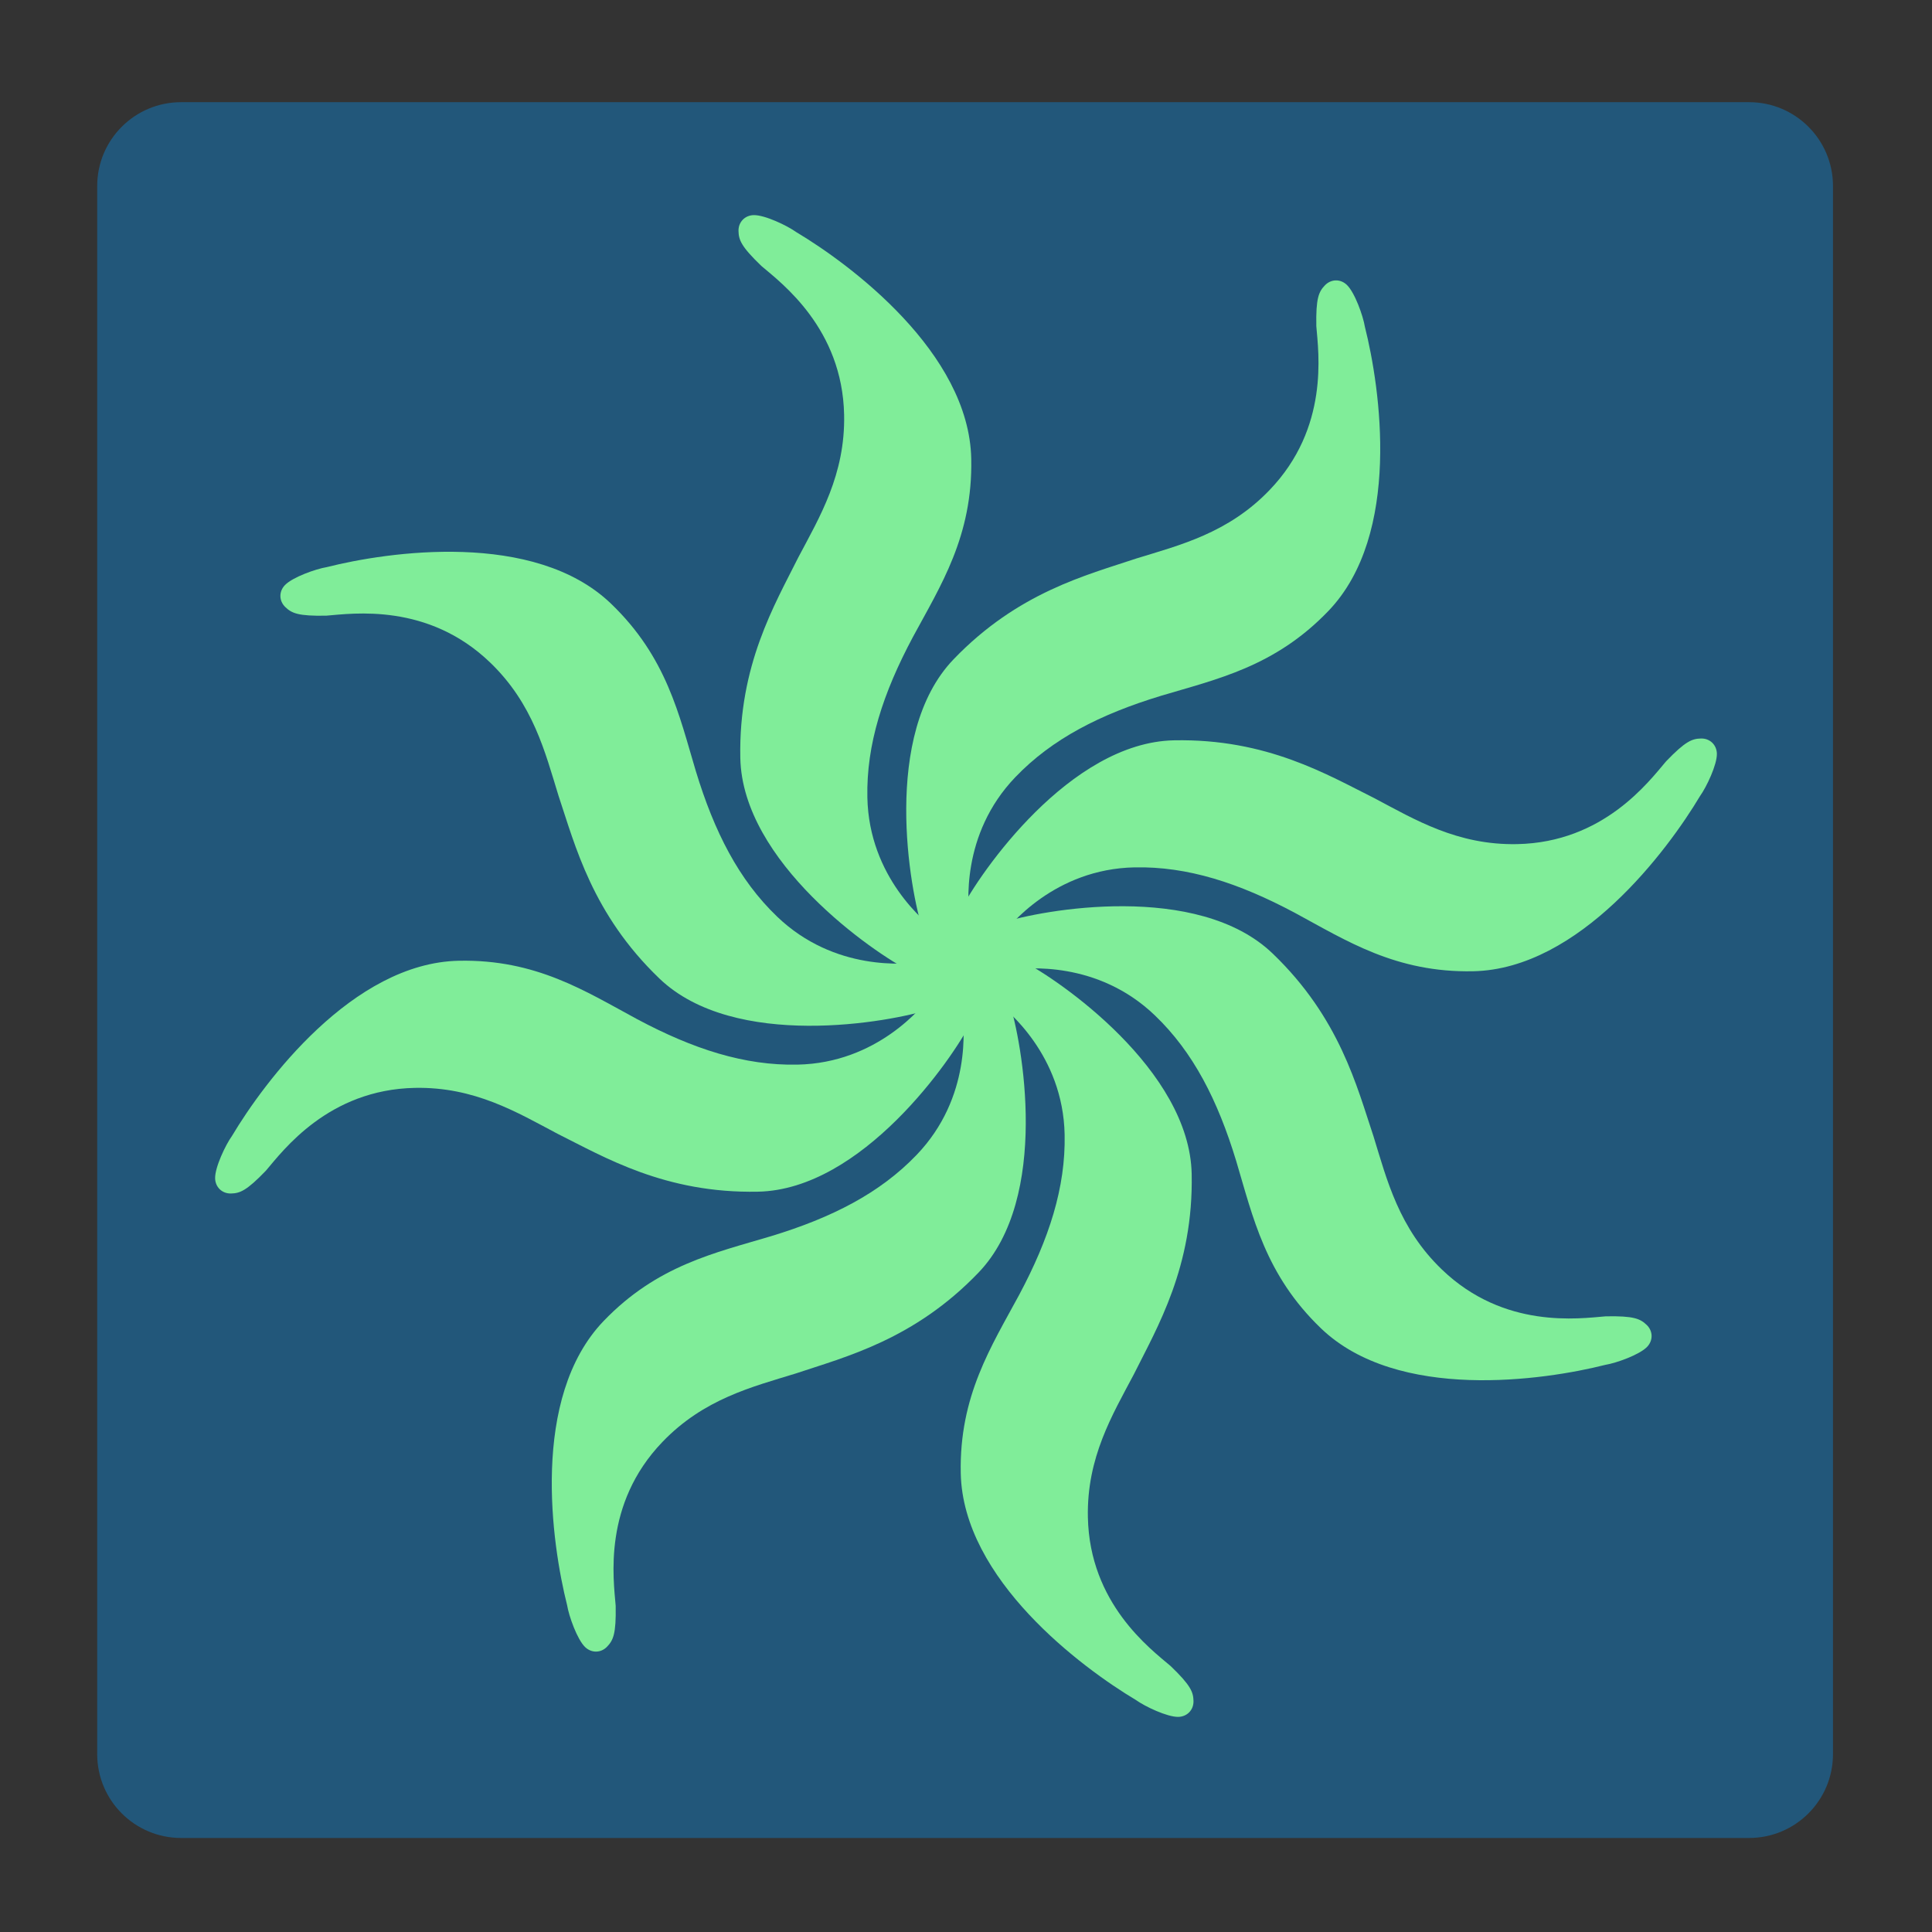 <?xml version="1.0" encoding="utf-8"?>
<!-- Generator: Adobe Illustrator 24.0.0, SVG Export Plug-In . SVG Version: 6.00 Build 0)  -->
<svg version="1.1" id="Layer_1" xmlns="http://www.w3.org/2000/svg" xmlns:xlink="http://www.w3.org/1999/xlink" x="0px" y="0px"
	 viewBox="0 0 512 512" style="enable-background:new 0 0 512 512;" xml:space="preserve">
<rect x="0" y="0" width="512" height="512" fill="#333333" stroke="none"/>
<style type="text/css">
	.st0{fill:#22577A;}
	.st1{fill:#80ED99;}
	.st2{fill:#38A3A5;}
	.st3{fill:#57CC99;}
	.st4{fill:#C7F9CC;}
</style>
<path class="st0" d="M463.53,487.08H47.98c-12.27,0-22.22-9.95-22.22-22.22V49.3c0-12.27,9.95-22.22,22.22-22.22h415.56
	c12.27,0,22.22,9.95,22.22,22.22v415.56C485.76,477.13,475.81,487.08,463.53,487.08z"/>
<g>
	<path class="st1" d="M147.73,300.45c-10.68-5.65-21.96-12.47-37.8-12.15c-22.88,0.46-34.88,16.55-39.46,21.94
		c-5.17,5.38-6.92,6-9.27,6.05c-2.34,0.05-4.14-1.68-4.19-4.03c-0.06-2.92,2.76-8.85,4.48-11.24c8.5-14.26,31.93-45.83,60.09-46.41
		c20.52-0.42,33.62,8.12,47.27,15.48c14.83,7.91,28.42,12.34,42.49,12.05c21.12-0.43,33.15-15.34,35.43-18.33
		c3.42-4.77,6.3-7.75,9.23-7.81c2.35-0.05,4.73,1.65,4.79,4.59c0.05,2.94-1.63,6.5-3.31,10.05c-5.09,10.09-29.03,44.61-56.6,45.17
		C176.24,316.3,160.19,306.66,147.73,300.45z"/>
	<path class="st1" d="M210.87,363.99c-11.55,3.56-24.35,6.71-35.32,18.14c-15.86,16.51-12.96,36.37-12.39,43.42
		c0.14,7.46-0.65,9.14-2.28,10.84c-1.62,1.69-4.11,1.74-5.81,0.11c-2.11-2.02-4.31-8.21-4.78-11.11
		c-4.07-16.1-9.83-54.99,9.68-75.31c14.21-14.8,29.51-18.03,44.37-22.48c16.08-4.89,28.82-11.37,38.56-21.53
		c14.63-15.24,12.59-34.29,12.09-38.02c-0.95-5.79-1.03-9.94,1.01-12.05c1.63-1.7,4.51-2.17,6.63-0.14
		c2.12,2.04,3.44,5.75,4.76,9.45c3.54,10.73,11.02,52.07-8.09,71.96C242.24,355.04,224.08,359.57,210.87,363.99z"/>
	<path class="st1" d="M300.45,364.27c-5.65,10.68-12.47,21.96-12.15,37.8c0.46,22.88,16.55,34.88,21.94,39.46
		c5.38,5.17,6,6.92,6.05,9.27c0.05,2.34-1.68,4.14-4.03,4.19c-2.92,0.06-8.85-2.76-11.24-4.48c-14.26-8.5-45.83-31.93-46.41-60.09
		c-0.42-20.52,8.12-33.62,15.48-47.27c7.91-14.83,12.34-28.42,12.05-42.49c-0.43-21.12-15.34-33.15-18.33-35.43
		c-4.77-3.42-7.75-6.3-7.81-9.23c-0.05-2.35,1.65-4.73,4.59-4.79c2.94-0.05,6.5,1.63,10.05,3.31c10.09,5.09,44.61,29.03,45.17,56.6
		C316.3,335.76,306.66,351.81,300.45,364.27z"/>
	<path class="st1" d="M363.99,301.13c3.56,11.55,6.71,24.35,18.14,35.32c16.51,15.86,36.37,12.96,43.42,12.39
		c7.46-0.14,9.14,0.65,10.84,2.28c1.69,1.62,1.74,4.11,0.11,5.81c-2.02,2.11-8.21,4.31-11.11,4.78c-16.1,4.07-54.99,9.83-75.31-9.68
		c-14.8-14.21-18.03-29.51-22.48-44.37c-4.89-16.08-11.37-28.82-21.53-38.56c-15.24-14.63-34.29-12.59-38.02-12.09
		c-5.79,0.95-9.94,1.03-12.05-1.01c-1.7-1.63-2.17-4.51-0.14-6.63c2.04-2.12,5.75-3.44,9.45-4.76c10.73-3.54,52.07-11.02,71.96,8.09
		C355.04,269.76,359.57,287.92,363.99,301.13z"/>
	<path class="st1" d="M364.27,211.55c10.68,5.65,21.96,12.47,37.8,12.15c22.88-0.46,34.88-16.55,39.46-21.94
		c5.17-5.38,6.92-6,9.27-6.05c2.34-0.05,4.14,1.68,4.19,4.03c0.06,2.92-2.76,8.85-4.48,11.24c-8.5,14.26-31.93,45.83-60.09,46.41
		c-20.52,0.42-33.62-8.12-47.27-15.48c-14.83-7.91-28.42-12.34-42.49-12.05c-21.12,0.43-33.15,15.34-35.43,18.33
		c-3.42,4.77-6.3,7.75-9.23,7.81c-2.35,0.05-4.73-1.65-4.79-4.59c-0.05-2.94,1.63-6.5,3.31-10.05c5.09-10.09,29.03-44.61,56.6-45.17
		C335.76,195.7,351.81,205.34,364.27,211.55z"/>
	<path class="st1" d="M301.13,148.01c11.55-3.56,24.35-6.71,35.32-18.14c15.86-16.51,12.96-36.37,12.39-43.42
		c-0.14-7.46,0.65-9.14,2.28-10.84c1.62-1.69,4.11-1.74,5.81-0.11c2.11,2.02,4.31,8.21,4.78,11.11c4.07,16.1,9.83,54.99-9.68,75.31
		c-14.21,14.8-29.51,18.03-44.37,22.48c-16.08,4.89-28.82,11.37-38.56,21.53c-14.63,15.24-12.59,34.29-12.09,38.02
		c0.95,5.79,1.03,9.94-1.01,12.05c-1.63,1.7-4.51,2.17-6.63,0.14c-2.12-2.04-3.44-5.75-4.76-9.45
		c-3.54-10.73-11.02-52.07,8.09-71.96C269.76,156.96,287.92,152.43,301.13,148.01z"/>
	<path class="st1" d="M211.55,147.73c5.65-10.68,12.47-21.96,12.15-37.8c-0.46-22.88-16.55-34.88-21.94-39.46
		c-5.38-5.17-6-6.92-6.05-9.27c-0.05-2.34,1.68-4.14,4.03-4.19c2.92-0.06,8.85,2.76,11.24,4.48c14.26,8.5,45.83,31.93,46.41,60.09
		c0.42,20.52-8.12,33.62-15.48,47.27c-7.91,14.83-12.34,28.42-12.05,42.49c0.43,21.12,15.34,33.15,18.33,35.43
		c4.77,3.42,7.75,6.3,7.81,9.23c0.05,2.35-1.65,4.73-4.59,4.79c-2.94,0.05-6.5-1.63-10.05-3.31c-10.09-5.09-44.61-29.03-45.17-56.6
		C195.7,176.24,205.34,160.19,211.55,147.73z"/>
	<path class="st1" d="M148.01,210.87c-3.56-11.55-6.71-24.35-18.14-35.32c-16.51-15.86-36.37-12.96-43.42-12.39
		c-7.46,0.14-9.14-0.65-10.84-2.28c-1.69-1.62-1.74-4.11-0.11-5.81c2.02-2.11,8.21-4.31,11.11-4.78c16.1-4.07,54.99-9.83,75.31,9.68
		c14.8,14.21,18.03,29.51,22.48,44.37c4.89,16.08,11.37,28.82,21.53,38.56c15.24,14.63,34.29,12.59,38.02,12.09
		c5.79-0.95,9.94-1.03,12.05,1.01c1.7,1.63,2.17,4.51,0.14,6.63c-2.04,2.12-5.75,3.44-9.45,4.76c-10.73,3.54-52.07,11.02-71.96-8.09
		C156.96,242.24,152.43,224.08,148.01,210.87z"/>
</g>
<g>
	<rect x="56.42" y="-118.59" class="st0" width="79.73" height="98.74"/>
	<rect x="136.16" y="-118.59" class="st2" width="79.73" height="98.74"/>
	<rect x="215.89" y="-118.59" class="st3" width="79.73" height="98.74"/>
	<rect x="295.62" y="-118.59" class="st1" width="79.73" height="98.74"/>
	<rect x="375.36" y="-118.59" class="st4" width="79.73" height="98.74"/>
</g>
</svg>
